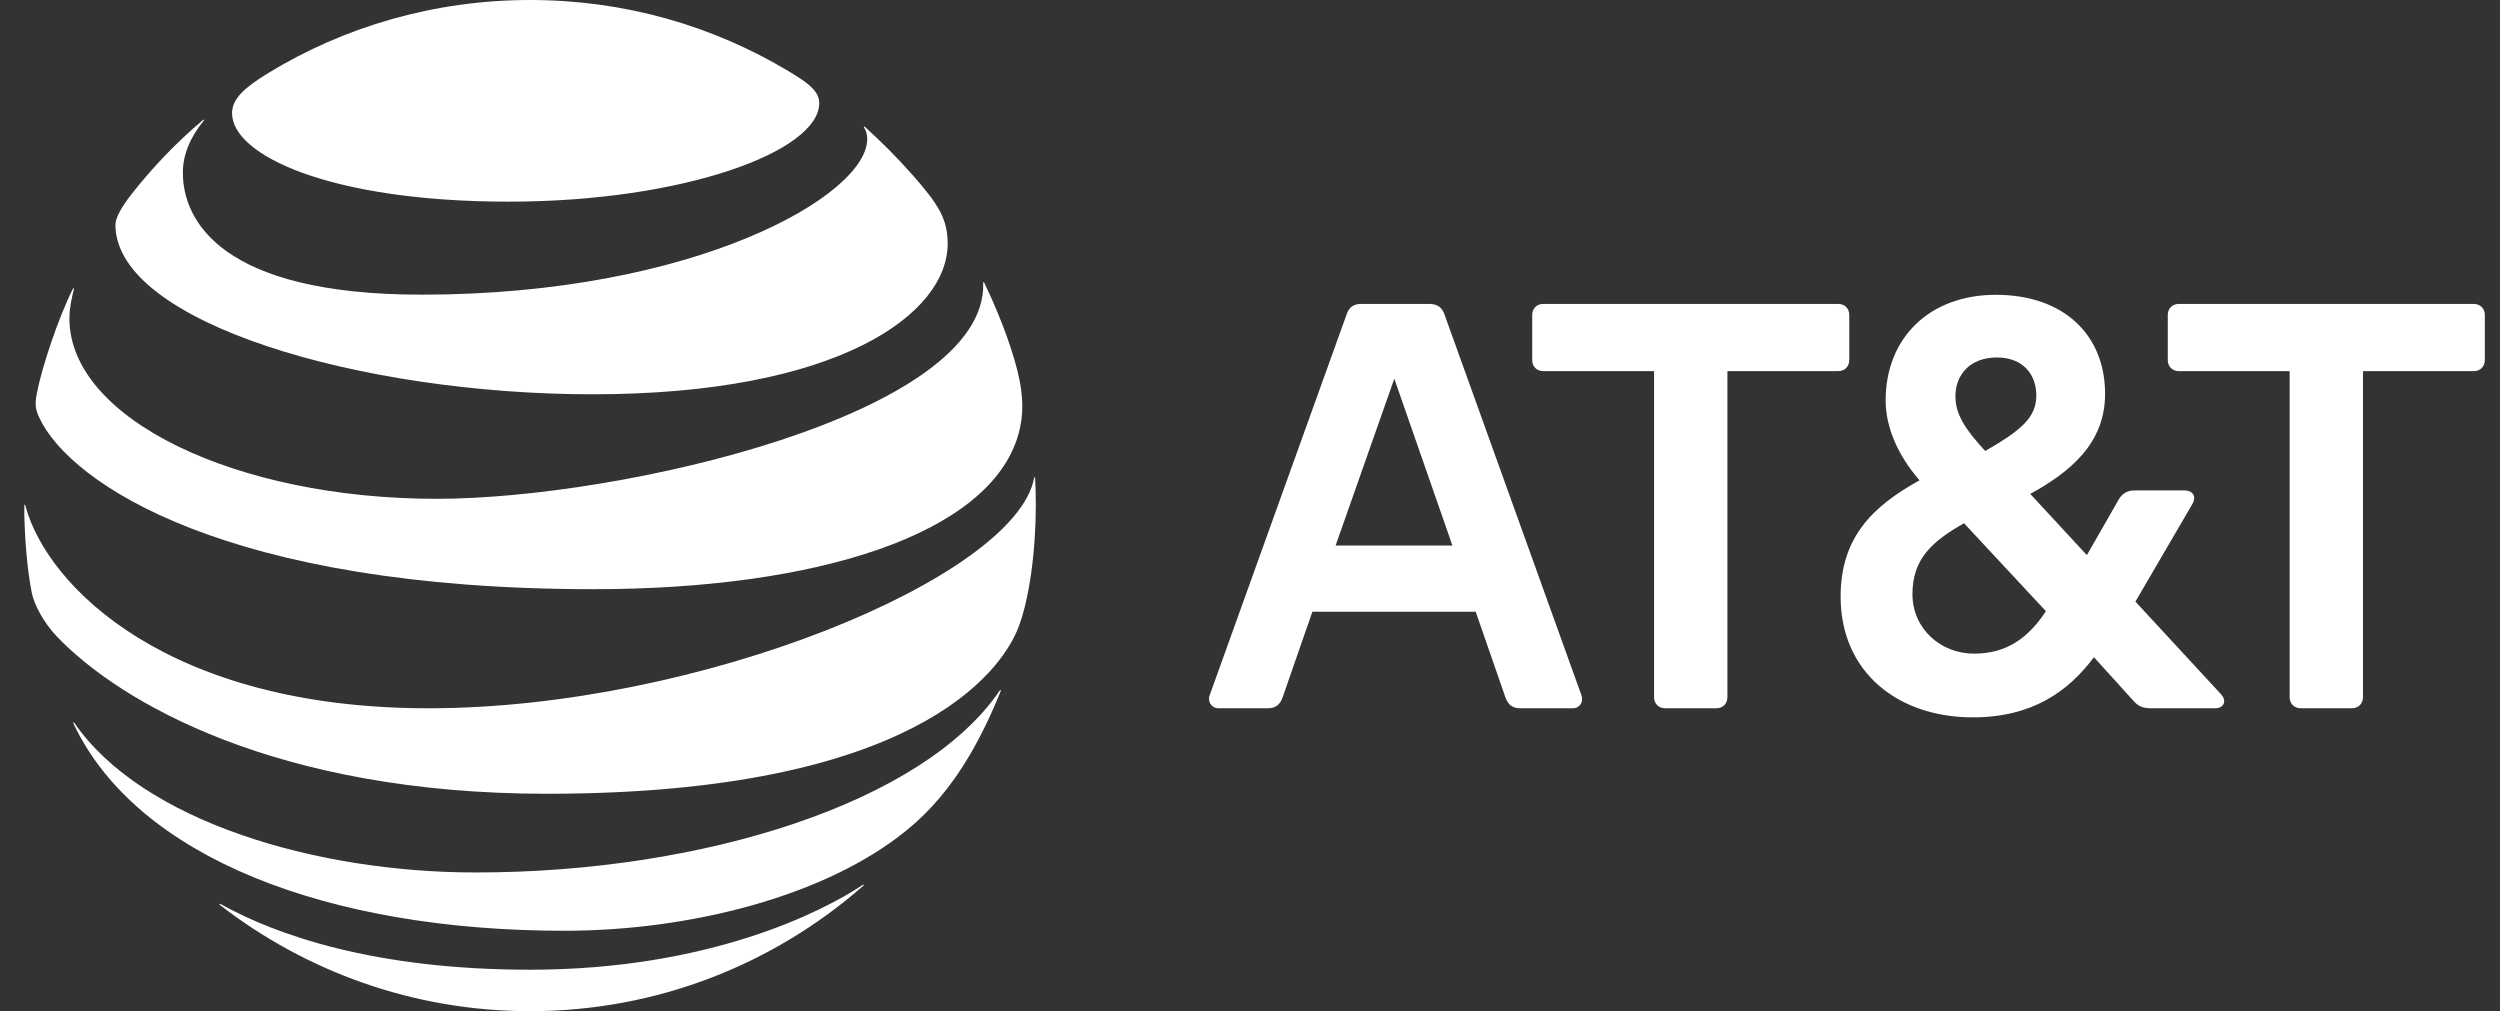 <svg width="89" height="36" viewBox="0 0 89 36" fill="none" xmlns="http://www.w3.org/2000/svg">
<rect x="0" y="0" width="89" height="36" fill="#333333" stroke="none"/>
<g clip-path="url(#clip0_7827_226686)">
<path d="M81.908 25.214C81.674 25.214 81.512 25.052 81.512 24.818V13.212H77.57C77.335 13.212 77.173 13.05 77.173 12.816V11.215C77.173 10.981 77.335 10.819 77.57 10.819H88.064C88.298 10.819 88.46 10.981 88.46 11.215V12.816C88.46 13.05 88.298 13.212 88.064 13.212H84.122V24.818C84.122 25.052 83.96 25.214 83.726 25.214H81.908ZM51.706 19.42L49.637 13.482L47.548 19.42H51.706ZM56.297 24.745C56.387 24.98 56.243 25.214 55.991 25.214H54.119C53.849 25.214 53.687 25.089 53.596 24.835L52.535 21.778H46.721L45.658 24.835C45.568 25.089 45.406 25.214 45.136 25.214H43.373C43.138 25.214 42.976 24.98 43.066 24.745L47.944 11.179C48.035 10.927 48.197 10.819 48.466 10.819H50.878C51.148 10.819 51.328 10.927 51.418 11.179L56.297 24.745ZM70.279 23.27C71.431 23.27 72.205 22.714 72.835 21.759L69.92 18.628C68.803 19.258 68.083 19.887 68.083 21.147C68.083 22.389 69.09 23.27 70.279 23.27ZM71.089 12.726C70.153 12.726 69.613 13.32 69.613 14.112C69.613 14.724 69.937 15.264 70.675 16.055C71.953 15.317 72.493 14.868 72.493 14.076C72.493 13.338 72.025 12.726 71.089 12.726ZM79.064 24.71C79.298 24.962 79.154 25.214 78.865 25.214H76.579C76.273 25.214 76.111 25.142 75.913 24.908L74.545 23.397C73.627 24.62 72.348 25.538 70.225 25.538C67.597 25.538 65.526 23.955 65.526 21.238C65.526 19.15 66.643 18.034 68.335 17.099C67.506 16.145 67.129 15.137 67.129 14.256C67.129 12.024 68.695 10.495 71.053 10.495C73.465 10.495 74.941 11.917 74.941 14.022C74.941 15.821 73.645 16.828 72.277 17.584L74.293 19.762L75.427 17.782C75.571 17.549 75.733 17.459 76.021 17.459H77.766C78.055 17.459 78.217 17.657 78.037 17.963L76.021 21.417L79.064 24.71ZM61.1 25.214C61.334 25.214 61.496 25.052 61.496 24.818V13.212H65.438C65.672 13.212 65.834 13.05 65.834 12.816V11.215C65.834 10.981 65.672 10.819 65.438 10.819H54.943C54.709 10.819 54.547 10.981 54.547 11.215V12.816C54.547 13.05 54.709 13.212 54.943 13.212H58.885V24.818C58.885 25.052 59.047 25.214 59.281 25.214H61.1Z" fill="white"/>
<path d="M7.827 32.215C10.88 34.578 14.711 35.998 18.869 35.998C23.418 35.998 27.565 34.309 30.731 31.536C30.769 31.503 30.75 31.48 30.712 31.503C29.292 32.451 25.244 34.522 18.869 34.522C13.329 34.522 9.827 33.286 7.85 32.182C7.812 32.163 7.798 32.192 7.827 32.215ZM20.091 33.135C24.522 33.135 29.391 31.927 32.303 29.536C33.1 28.885 33.859 28.018 34.539 26.852C34.931 26.182 35.313 25.385 35.625 24.602C35.639 24.564 35.615 24.546 35.587 24.588C32.879 28.574 25.036 31.06 16.939 31.06C11.215 31.06 5.057 29.229 2.646 25.735C2.622 25.702 2.598 25.716 2.613 25.753C4.859 30.527 11.673 33.135 20.091 33.135ZM15.249 25.215C6.034 25.215 1.688 20.923 0.9 17.994C0.89 17.952 0.862 17.961 0.862 17.999C0.862 18.985 0.961 20.258 1.131 21.102C1.212 21.513 1.546 22.159 2.037 22.673C4.269 24.999 9.832 28.258 19.467 28.258C32.595 28.258 35.597 23.885 36.21 22.447C36.648 21.419 36.875 19.56 36.875 17.999C36.875 17.621 36.865 17.32 36.851 17.023C36.851 16.975 36.823 16.971 36.814 17.018C36.158 20.537 24.942 25.215 15.249 25.215ZM2.598 10.277C2.07 11.325 1.485 13.093 1.311 14.008C1.234 14.4 1.267 14.589 1.404 14.881C2.509 17.225 8.096 20.975 21.129 20.975C29.08 20.975 35.256 19.021 36.257 15.457C36.441 14.801 36.451 14.108 36.214 13.174C35.95 12.131 35.454 10.915 35.035 10.06C35.021 10.033 34.997 10.037 35.002 10.07C35.158 14.745 22.12 17.758 15.541 17.758C8.416 17.758 2.471 14.919 2.471 11.334C2.471 10.99 2.543 10.645 2.632 10.287C2.641 10.254 2.613 10.249 2.598 10.277ZM30.76 4.537C30.835 4.656 30.873 4.782 30.873 4.953C30.873 6.952 24.753 10.49 15.009 10.49C7.85 10.49 6.51 7.834 6.51 6.146C6.51 5.542 6.742 4.924 7.251 4.297C7.279 4.259 7.256 4.245 7.224 4.273C6.293 5.061 5.439 5.948 4.689 6.905C4.331 7.358 4.109 7.759 4.109 7.999C4.109 11.499 12.885 14.037 21.091 14.037C29.835 14.037 33.737 11.183 33.737 8.674C33.737 7.778 33.388 7.254 32.496 6.24C31.916 5.58 31.368 5.042 30.788 4.513C30.76 4.49 30.74 4.509 30.76 4.537ZM28.079 2.538C25.381 0.92 22.247 0 18.869 0C15.467 0 12.239 0.952 9.53 2.613C8.718 3.113 8.261 3.513 8.261 4.028C8.261 5.547 11.809 7.179 18.104 7.179C24.333 7.179 29.165 5.391 29.165 3.67C29.165 3.259 28.806 2.972 28.079 2.538Z" fill="white"/>
</g>
<defs>
<clipPath id="clip0_7827_226686">
<rect width="87.597" height="36" fill="white" transform="translate(0.866)"/>
</clipPath>
</defs>
</svg>
